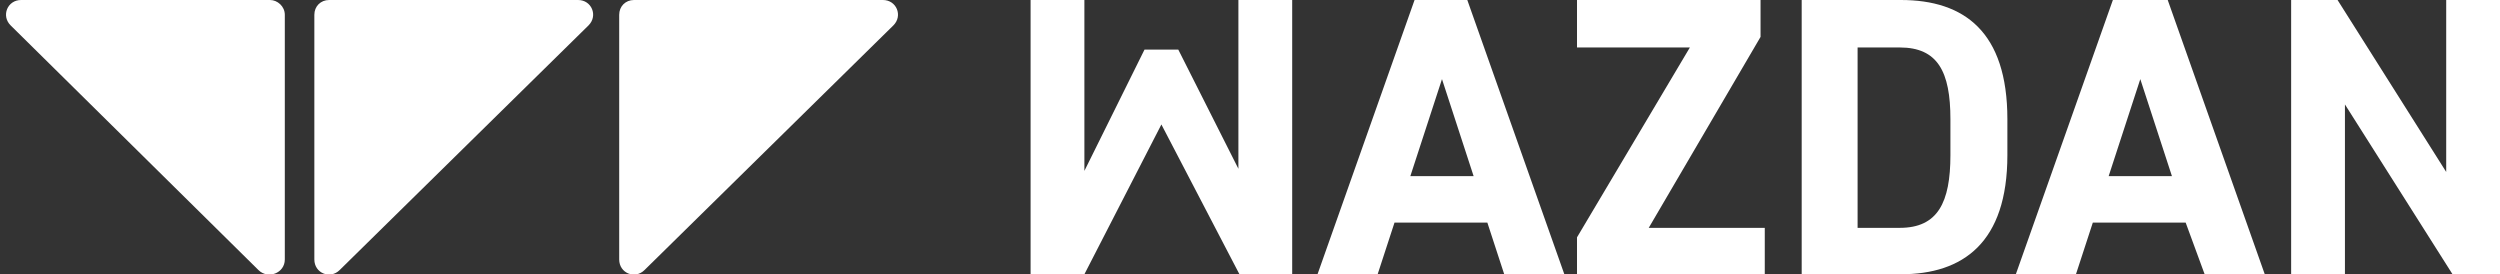 <?xml version="1.0" encoding="utf-8"?>
<!-- Generator: Adobe Illustrator 28.0.0, SVG Export Plug-In . SVG Version: 6.00 Build 0)  -->
<svg version="1.1" id="Layer_1" xmlns="http://www.w3.org/2000/svg" xmlns:xlink="http://www.w3.org/1999/xlink" x="0px" y="0px"
	 viewBox="0 0 237 26" style="enable-background:new 0 0 237 26;" xml:space="preserve">
<rect x="0" y="0" width="237" height="26" fill="#333333" stroke="none"/>
<style type="text/css">
	.st0{fill:#FFFFFF;}
</style>
<g>
	<path class="st0" d="M24.5,25.6L1,2.4C0.1,1.5,0.7,0,2,0h23.6C26.3,0,27,0.6,27,1.4v23.2C27,25.9,25.4,26.5,24.5,25.6z"/>
	<path class="st0" d="M29.8,24.6V1.4c0-0.8,0.6-1.4,1.4-1.4h23.6c1.3,0,1.9,1.5,1,2.4L32.2,25.6C31.3,26.5,29.8,25.9,29.8,24.6"/>
	<path class="st0" d="M58.7,24.6V1.4c0-0.8,0.6-1.4,1.4-1.4h23.6c1.3,0,1.9,1.5,1,2.4L61.1,25.6C60.2,26.5,58.7,25.9,58.7,24.6"/>
	<path class="st0" d="M117.4,0v16l-5.7-11.3h-3.2l-5.7,11.5V0h-5.1v26h5.1l7.3-14.2l7.4,14.2h5V0H117.4z"/>
	<path class="st0" d="M136.7,7.5l3,9.2h-6L136.7,7.5z M134.1,0l-9.2,26h5.7l1.6-4.9h8.8l1.6,4.9h5.7l-9.2-26H134.1z"/>
	<path class="st0" d="M149.5,0v4.5h10.7l-10.7,18V26h17.8v-4.4h-11l10.6-18.1V0H149.5z"/>
	<path class="st0" d="M184.9,14.7v-3.4c0-4.5-1.2-6.8-4.8-6.8h-4v17.1h4C183.7,21.6,184.9,19.2,184.9,14.7z M170.8,26V0h9.4
		c6,0,10.1,3,10.1,11.3v3.4c0,8.3-4.2,11.3-10.1,11.3H170.8z"/>
	<path class="st0" d="M202.9,7.5l3,9.2h-6L202.9,7.5z M200.3,0l-9.2,26h5.7l1.6-4.9h8.8L209,26h5.7l-9.2-26H200.3z"/>
	<path class="st0" d="M231.9,0v16.3L221.6,0h-4.4v26h5.1V9.9L232.5,26h4.5V0H231.9z"/>
</g>
</svg>
